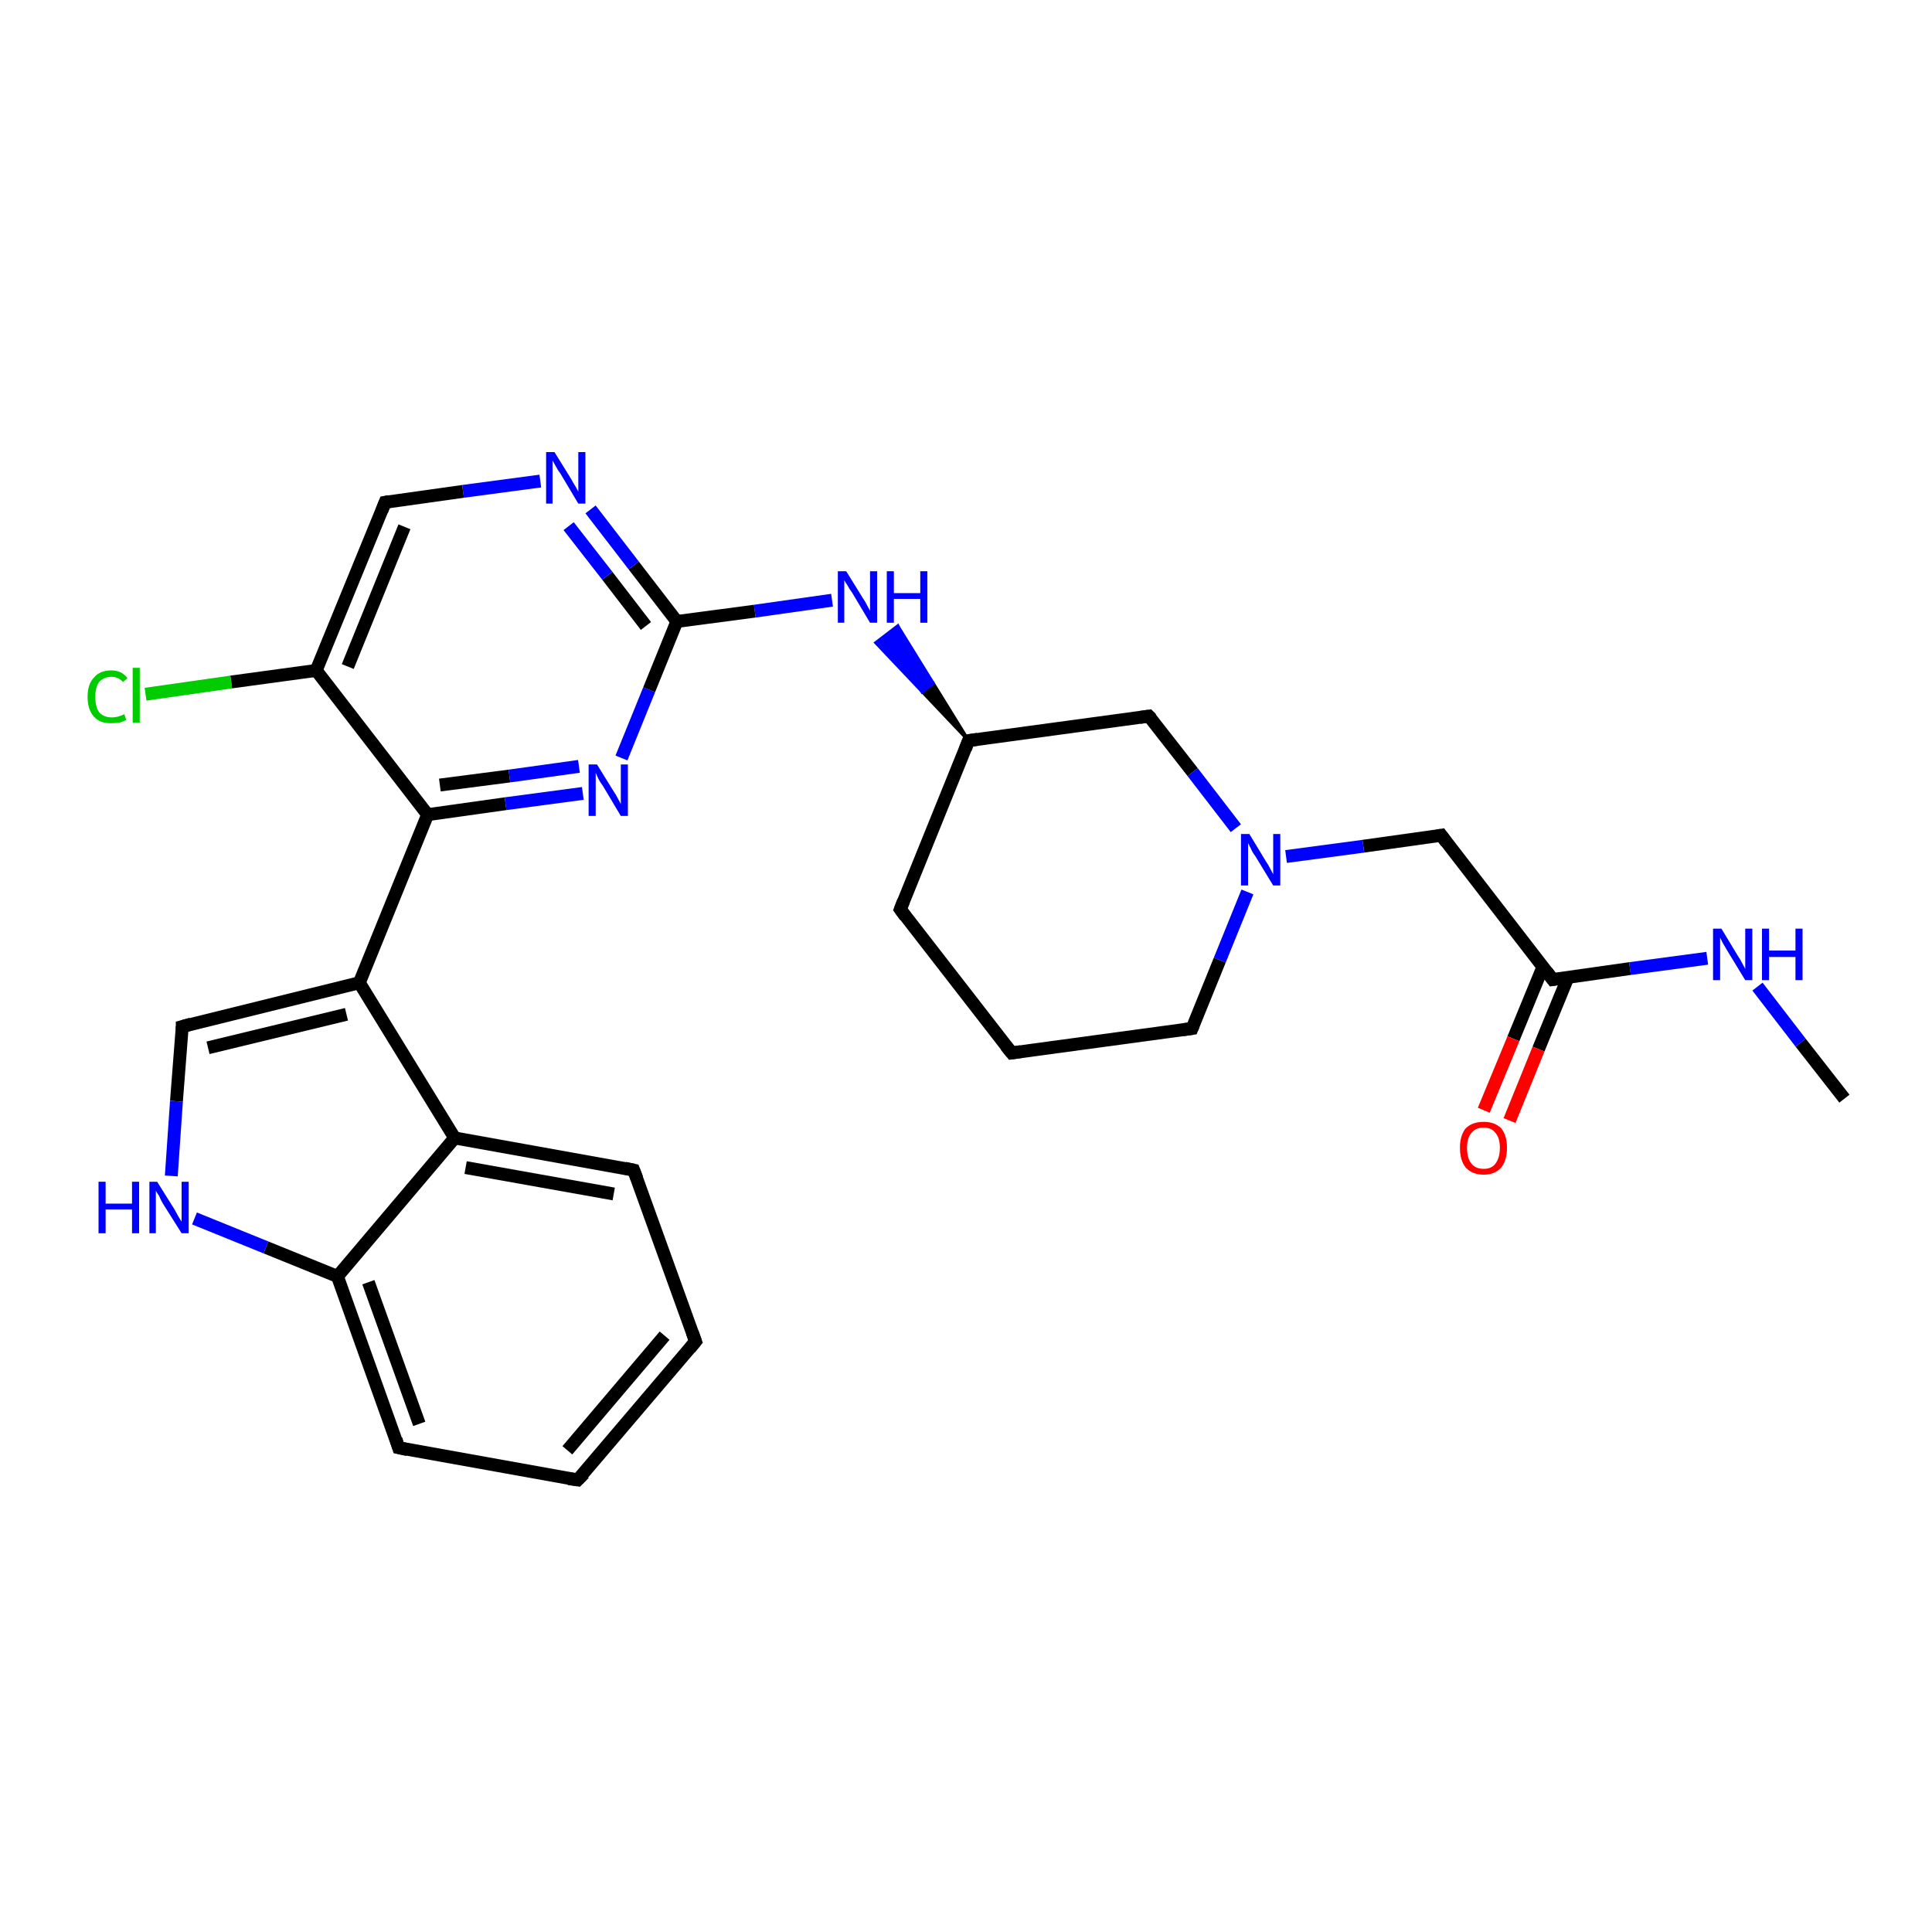 <?xml version='1.0' encoding='iso-8859-1'?>
<svg version='1.1' baseProfile='full'
              xmlns='http://www.w3.org/2000/svg'
                      xmlns:rdkit='http://www.rdkit.org/xml'
                      xmlns:xlink='http://www.w3.org/1999/xlink'
                  xml:space='preserve'
width='300px' height='300px' viewBox='0 0 300 300'>
<!-- END OF HEADER -->
<rect style='opacity:1.0;fill:#FFFFFF;stroke:none' width='300.0' height='300.0' x='0.0' y='0.0'> </rect>
<path class='bond-0 atom-0 atom-1' d='M 286.4,170.6 L 279.6,161.9' style='fill:none;fill-rule:evenodd;stroke:#000000;stroke-width:2.0px;stroke-linecap:butt;stroke-linejoin:miter;stroke-opacity:1' />
<path class='bond-0 atom-0 atom-1' d='M 279.6,161.9 L 272.9,153.2' style='fill:none;fill-rule:evenodd;stroke:#0000FF;stroke-width:2.0px;stroke-linecap:butt;stroke-linejoin:miter;stroke-opacity:1' />
<path class='bond-1 atom-1 atom-2' d='M 265.1,148.8 L 253.1,150.4' style='fill:none;fill-rule:evenodd;stroke:#0000FF;stroke-width:2.0px;stroke-linecap:butt;stroke-linejoin:miter;stroke-opacity:1' />
<path class='bond-1 atom-1 atom-2' d='M 253.1,150.4 L 241.1,152.1' style='fill:none;fill-rule:evenodd;stroke:#000000;stroke-width:2.0px;stroke-linecap:butt;stroke-linejoin:miter;stroke-opacity:1' />
<path class='bond-2 atom-2 atom-3' d='M 239.6,150.1 L 235.0,161.3' style='fill:none;fill-rule:evenodd;stroke:#000000;stroke-width:2.0px;stroke-linecap:butt;stroke-linejoin:miter;stroke-opacity:1' />
<path class='bond-2 atom-2 atom-3' d='M 235.0,161.3 L 230.4,172.4' style='fill:none;fill-rule:evenodd;stroke:#FF0000;stroke-width:2.0px;stroke-linecap:butt;stroke-linejoin:miter;stroke-opacity:1' />
<path class='bond-2 atom-2 atom-3' d='M 243.5,151.7 L 238.9,162.9' style='fill:none;fill-rule:evenodd;stroke:#000000;stroke-width:2.0px;stroke-linecap:butt;stroke-linejoin:miter;stroke-opacity:1' />
<path class='bond-2 atom-2 atom-3' d='M 238.9,162.9 L 234.4,174.0' style='fill:none;fill-rule:evenodd;stroke:#FF0000;stroke-width:2.0px;stroke-linecap:butt;stroke-linejoin:miter;stroke-opacity:1' />
<path class='bond-3 atom-2 atom-4' d='M 241.1,152.1 L 223.8,129.7' style='fill:none;fill-rule:evenodd;stroke:#000000;stroke-width:2.0px;stroke-linecap:butt;stroke-linejoin:miter;stroke-opacity:1' />
<path class='bond-4 atom-4 atom-5' d='M 223.8,129.7 L 211.7,131.4' style='fill:none;fill-rule:evenodd;stroke:#000000;stroke-width:2.0px;stroke-linecap:butt;stroke-linejoin:miter;stroke-opacity:1' />
<path class='bond-4 atom-4 atom-5' d='M 211.7,131.4 L 199.7,133.0' style='fill:none;fill-rule:evenodd;stroke:#0000FF;stroke-width:2.0px;stroke-linecap:butt;stroke-linejoin:miter;stroke-opacity:1' />
<path class='bond-5 atom-5 atom-6' d='M 193.7,138.5 L 189.4,149.1' style='fill:none;fill-rule:evenodd;stroke:#0000FF;stroke-width:2.0px;stroke-linecap:butt;stroke-linejoin:miter;stroke-opacity:1' />
<path class='bond-5 atom-5 atom-6' d='M 189.4,149.1 L 185.1,159.7' style='fill:none;fill-rule:evenodd;stroke:#000000;stroke-width:2.0px;stroke-linecap:butt;stroke-linejoin:miter;stroke-opacity:1' />
<path class='bond-6 atom-6 atom-7' d='M 185.1,159.7 L 157.1,163.5' style='fill:none;fill-rule:evenodd;stroke:#000000;stroke-width:2.0px;stroke-linecap:butt;stroke-linejoin:miter;stroke-opacity:1' />
<path class='bond-7 atom-7 atom-8' d='M 157.1,163.5 L 139.8,141.2' style='fill:none;fill-rule:evenodd;stroke:#000000;stroke-width:2.0px;stroke-linecap:butt;stroke-linejoin:miter;stroke-opacity:1' />
<path class='bond-8 atom-8 atom-9' d='M 139.8,141.2 L 150.4,115.0' style='fill:none;fill-rule:evenodd;stroke:#000000;stroke-width:2.0px;stroke-linecap:butt;stroke-linejoin:miter;stroke-opacity:1' />
<path class='bond-9 atom-9 atom-10' d='M 150.4,115.0 L 178.4,111.2' style='fill:none;fill-rule:evenodd;stroke:#000000;stroke-width:2.0px;stroke-linecap:butt;stroke-linejoin:miter;stroke-opacity:1' />
<path class='bond-10 atom-9 atom-11' d='M 150.4,115.0 L 143.2,107.4 L 144.9,106.1 Z' style='fill:#000000;fill-rule:evenodd;fill-opacity:1;stroke:#000000;stroke-width:0.5px;stroke-linecap:butt;stroke-linejoin:miter;stroke-opacity:1;' />
<path class='bond-10 atom-9 atom-11' d='M 143.2,107.4 L 139.4,97.2 L 136.0,99.8 Z' style='fill:#0000FF;fill-rule:evenodd;fill-opacity:1;stroke:#0000FF;stroke-width:0.5px;stroke-linecap:butt;stroke-linejoin:miter;stroke-opacity:1;' />
<path class='bond-10 atom-9 atom-11' d='M 143.2,107.4 L 144.9,106.1 L 139.4,97.2 Z' style='fill:#0000FF;fill-rule:evenodd;fill-opacity:1;stroke:#0000FF;stroke-width:0.5px;stroke-linecap:butt;stroke-linejoin:miter;stroke-opacity:1;' />
<path class='bond-11 atom-11 atom-12' d='M 129.2,93.2 L 117.2,94.9' style='fill:none;fill-rule:evenodd;stroke:#0000FF;stroke-width:2.0px;stroke-linecap:butt;stroke-linejoin:miter;stroke-opacity:1' />
<path class='bond-11 atom-11 atom-12' d='M 117.2,94.9 L 105.1,96.5' style='fill:none;fill-rule:evenodd;stroke:#000000;stroke-width:2.0px;stroke-linecap:butt;stroke-linejoin:miter;stroke-opacity:1' />
<path class='bond-12 atom-12 atom-13' d='M 105.1,96.5 L 98.4,87.8' style='fill:none;fill-rule:evenodd;stroke:#000000;stroke-width:2.0px;stroke-linecap:butt;stroke-linejoin:miter;stroke-opacity:1' />
<path class='bond-12 atom-12 atom-13' d='M 98.4,87.8 L 91.7,79.1' style='fill:none;fill-rule:evenodd;stroke:#0000FF;stroke-width:2.0px;stroke-linecap:butt;stroke-linejoin:miter;stroke-opacity:1' />
<path class='bond-12 atom-12 atom-13' d='M 100.3,97.2 L 94.3,89.4' style='fill:none;fill-rule:evenodd;stroke:#000000;stroke-width:2.0px;stroke-linecap:butt;stroke-linejoin:miter;stroke-opacity:1' />
<path class='bond-12 atom-12 atom-13' d='M 94.3,89.4 L 88.3,81.7' style='fill:none;fill-rule:evenodd;stroke:#0000FF;stroke-width:2.0px;stroke-linecap:butt;stroke-linejoin:miter;stroke-opacity:1' />
<path class='bond-13 atom-13 atom-14' d='M 83.9,74.7 L 71.9,76.3' style='fill:none;fill-rule:evenodd;stroke:#0000FF;stroke-width:2.0px;stroke-linecap:butt;stroke-linejoin:miter;stroke-opacity:1' />
<path class='bond-13 atom-13 atom-14' d='M 71.9,76.3 L 59.8,78.0' style='fill:none;fill-rule:evenodd;stroke:#000000;stroke-width:2.0px;stroke-linecap:butt;stroke-linejoin:miter;stroke-opacity:1' />
<path class='bond-14 atom-14 atom-15' d='M 59.8,78.0 L 49.1,104.1' style='fill:none;fill-rule:evenodd;stroke:#000000;stroke-width:2.0px;stroke-linecap:butt;stroke-linejoin:miter;stroke-opacity:1' />
<path class='bond-14 atom-14 atom-15' d='M 62.8,81.8 L 54.0,103.5' style='fill:none;fill-rule:evenodd;stroke:#000000;stroke-width:2.0px;stroke-linecap:butt;stroke-linejoin:miter;stroke-opacity:1' />
<path class='bond-15 atom-15 atom-16' d='M 49.1,104.1 L 35.9,105.9' style='fill:none;fill-rule:evenodd;stroke:#000000;stroke-width:2.0px;stroke-linecap:butt;stroke-linejoin:miter;stroke-opacity:1' />
<path class='bond-15 atom-15 atom-16' d='M 35.9,105.9 L 22.6,107.8' style='fill:none;fill-rule:evenodd;stroke:#00CC00;stroke-width:2.0px;stroke-linecap:butt;stroke-linejoin:miter;stroke-opacity:1' />
<path class='bond-16 atom-15 atom-17' d='M 49.1,104.1 L 66.4,126.5' style='fill:none;fill-rule:evenodd;stroke:#000000;stroke-width:2.0px;stroke-linecap:butt;stroke-linejoin:miter;stroke-opacity:1' />
<path class='bond-17 atom-17 atom-18' d='M 66.4,126.5 L 78.5,124.8' style='fill:none;fill-rule:evenodd;stroke:#000000;stroke-width:2.0px;stroke-linecap:butt;stroke-linejoin:miter;stroke-opacity:1' />
<path class='bond-17 atom-17 atom-18' d='M 78.5,124.8 L 90.5,123.2' style='fill:none;fill-rule:evenodd;stroke:#0000FF;stroke-width:2.0px;stroke-linecap:butt;stroke-linejoin:miter;stroke-opacity:1' />
<path class='bond-17 atom-17 atom-18' d='M 68.3,121.9 L 79.1,120.5' style='fill:none;fill-rule:evenodd;stroke:#000000;stroke-width:2.0px;stroke-linecap:butt;stroke-linejoin:miter;stroke-opacity:1' />
<path class='bond-17 atom-17 atom-18' d='M 79.1,120.5 L 89.9,119.0' style='fill:none;fill-rule:evenodd;stroke:#0000FF;stroke-width:2.0px;stroke-linecap:butt;stroke-linejoin:miter;stroke-opacity:1' />
<path class='bond-18 atom-17 atom-19' d='M 66.4,126.5 L 55.8,152.6' style='fill:none;fill-rule:evenodd;stroke:#000000;stroke-width:2.0px;stroke-linecap:butt;stroke-linejoin:miter;stroke-opacity:1' />
<path class='bond-19 atom-19 atom-20' d='M 55.8,152.6 L 28.3,159.4' style='fill:none;fill-rule:evenodd;stroke:#000000;stroke-width:2.0px;stroke-linecap:butt;stroke-linejoin:miter;stroke-opacity:1' />
<path class='bond-19 atom-19 atom-20' d='M 53.8,157.5 L 32.3,162.7' style='fill:none;fill-rule:evenodd;stroke:#000000;stroke-width:2.0px;stroke-linecap:butt;stroke-linejoin:miter;stroke-opacity:1' />
<path class='bond-20 atom-20 atom-21' d='M 28.3,159.4 L 27.4,171.0' style='fill:none;fill-rule:evenodd;stroke:#000000;stroke-width:2.0px;stroke-linecap:butt;stroke-linejoin:miter;stroke-opacity:1' />
<path class='bond-20 atom-20 atom-21' d='M 27.4,171.0 L 26.6,182.6' style='fill:none;fill-rule:evenodd;stroke:#0000FF;stroke-width:2.0px;stroke-linecap:butt;stroke-linejoin:miter;stroke-opacity:1' />
<path class='bond-21 atom-21 atom-22' d='M 30.2,189.2 L 41.3,193.7' style='fill:none;fill-rule:evenodd;stroke:#0000FF;stroke-width:2.0px;stroke-linecap:butt;stroke-linejoin:miter;stroke-opacity:1' />
<path class='bond-21 atom-21 atom-22' d='M 41.3,193.7 L 52.4,198.2' style='fill:none;fill-rule:evenodd;stroke:#000000;stroke-width:2.0px;stroke-linecap:butt;stroke-linejoin:miter;stroke-opacity:1' />
<path class='bond-22 atom-22 atom-23' d='M 52.4,198.2 L 61.9,224.8' style='fill:none;fill-rule:evenodd;stroke:#000000;stroke-width:2.0px;stroke-linecap:butt;stroke-linejoin:miter;stroke-opacity:1' />
<path class='bond-22 atom-22 atom-23' d='M 57.2,199.1 L 65.1,221.1' style='fill:none;fill-rule:evenodd;stroke:#000000;stroke-width:2.0px;stroke-linecap:butt;stroke-linejoin:miter;stroke-opacity:1' />
<path class='bond-23 atom-23 atom-24' d='M 61.9,224.8 L 89.7,229.8' style='fill:none;fill-rule:evenodd;stroke:#000000;stroke-width:2.0px;stroke-linecap:butt;stroke-linejoin:miter;stroke-opacity:1' />
<path class='bond-24 atom-24 atom-25' d='M 89.7,229.8 L 108.0,208.3' style='fill:none;fill-rule:evenodd;stroke:#000000;stroke-width:2.0px;stroke-linecap:butt;stroke-linejoin:miter;stroke-opacity:1' />
<path class='bond-24 atom-24 atom-25' d='M 88.1,225.2 L 103.2,207.4' style='fill:none;fill-rule:evenodd;stroke:#000000;stroke-width:2.0px;stroke-linecap:butt;stroke-linejoin:miter;stroke-opacity:1' />
<path class='bond-25 atom-25 atom-26' d='M 108.0,208.3 L 98.4,181.7' style='fill:none;fill-rule:evenodd;stroke:#000000;stroke-width:2.0px;stroke-linecap:butt;stroke-linejoin:miter;stroke-opacity:1' />
<path class='bond-26 atom-26 atom-27' d='M 98.4,181.7 L 70.6,176.7' style='fill:none;fill-rule:evenodd;stroke:#000000;stroke-width:2.0px;stroke-linecap:butt;stroke-linejoin:miter;stroke-opacity:1' />
<path class='bond-26 atom-26 atom-27' d='M 95.3,185.4 L 72.3,181.3' style='fill:none;fill-rule:evenodd;stroke:#000000;stroke-width:2.0px;stroke-linecap:butt;stroke-linejoin:miter;stroke-opacity:1' />
<path class='bond-27 atom-10 atom-5' d='M 178.4,111.2 L 185.2,119.9' style='fill:none;fill-rule:evenodd;stroke:#000000;stroke-width:2.0px;stroke-linecap:butt;stroke-linejoin:miter;stroke-opacity:1' />
<path class='bond-27 atom-10 atom-5' d='M 185.2,119.9 L 191.9,128.6' style='fill:none;fill-rule:evenodd;stroke:#0000FF;stroke-width:2.0px;stroke-linecap:butt;stroke-linejoin:miter;stroke-opacity:1' />
<path class='bond-28 atom-18 atom-12' d='M 96.5,117.7 L 100.8,107.1' style='fill:none;fill-rule:evenodd;stroke:#0000FF;stroke-width:2.0px;stroke-linecap:butt;stroke-linejoin:miter;stroke-opacity:1' />
<path class='bond-28 atom-18 atom-12' d='M 100.8,107.1 L 105.1,96.5' style='fill:none;fill-rule:evenodd;stroke:#000000;stroke-width:2.0px;stroke-linecap:butt;stroke-linejoin:miter;stroke-opacity:1' />
<path class='bond-29 atom-27 atom-19' d='M 70.6,176.7 L 55.8,152.6' style='fill:none;fill-rule:evenodd;stroke:#000000;stroke-width:2.0px;stroke-linecap:butt;stroke-linejoin:miter;stroke-opacity:1' />
<path class='bond-30 atom-27 atom-22' d='M 70.6,176.7 L 52.4,198.2' style='fill:none;fill-rule:evenodd;stroke:#000000;stroke-width:2.0px;stroke-linecap:butt;stroke-linejoin:miter;stroke-opacity:1' />
<path d='M 241.7,152.0 L 241.1,152.1 L 240.2,150.9' style='fill:none;stroke:#000000;stroke-width:2.0px;stroke-linecap:butt;stroke-linejoin:miter;stroke-opacity:1;' />
<path d='M 224.6,130.8 L 223.8,129.7 L 223.2,129.8' style='fill:none;stroke:#000000;stroke-width:2.0px;stroke-linecap:butt;stroke-linejoin:miter;stroke-opacity:1;' />
<path d='M 185.3,159.2 L 185.1,159.7 L 183.7,159.9' style='fill:none;stroke:#000000;stroke-width:2.0px;stroke-linecap:butt;stroke-linejoin:miter;stroke-opacity:1;' />
<path d='M 158.5,163.3 L 157.1,163.5 L 156.2,162.4' style='fill:none;stroke:#000000;stroke-width:2.0px;stroke-linecap:butt;stroke-linejoin:miter;stroke-opacity:1;' />
<path d='M 140.6,142.3 L 139.8,141.2 L 140.3,139.9' style='fill:none;stroke:#000000;stroke-width:2.0px;stroke-linecap:butt;stroke-linejoin:miter;stroke-opacity:1;' />
<path d='M 149.9,116.3 L 150.4,115.0 L 151.8,114.8' style='fill:none;stroke:#000000;stroke-width:2.0px;stroke-linecap:butt;stroke-linejoin:miter;stroke-opacity:1;' />
<path d='M 177.0,111.4 L 178.4,111.2 L 178.8,111.6' style='fill:none;stroke:#000000;stroke-width:2.0px;stroke-linecap:butt;stroke-linejoin:miter;stroke-opacity:1;' />
<path d='M 60.4,77.9 L 59.8,78.0 L 59.3,79.3' style='fill:none;stroke:#000000;stroke-width:2.0px;stroke-linecap:butt;stroke-linejoin:miter;stroke-opacity:1;' />
<path d='M 29.7,159.0 L 28.3,159.4 L 28.3,159.9' style='fill:none;stroke:#000000;stroke-width:2.0px;stroke-linecap:butt;stroke-linejoin:miter;stroke-opacity:1;' />
<path d='M 61.5,223.5 L 61.9,224.8 L 63.3,225.1' style='fill:none;stroke:#000000;stroke-width:2.0px;stroke-linecap:butt;stroke-linejoin:miter;stroke-opacity:1;' />
<path d='M 88.3,229.6 L 89.7,229.8 L 90.7,228.8' style='fill:none;stroke:#000000;stroke-width:2.0px;stroke-linecap:butt;stroke-linejoin:miter;stroke-opacity:1;' />
<path d='M 107.1,209.4 L 108.0,208.3 L 107.5,206.9' style='fill:none;stroke:#000000;stroke-width:2.0px;stroke-linecap:butt;stroke-linejoin:miter;stroke-opacity:1;' />
<path d='M 98.9,183.0 L 98.4,181.7 L 97.0,181.4' style='fill:none;stroke:#000000;stroke-width:2.0px;stroke-linecap:butt;stroke-linejoin:miter;stroke-opacity:1;' />
<path class='atom-1' d='M 267.3 144.2
L 269.9 148.5
Q 270.2 148.9, 270.6 149.7
Q 271.0 150.4, 271.0 150.5
L 271.0 144.2
L 272.1 144.2
L 272.1 152.2
L 271.0 152.2
L 268.2 147.6
Q 267.9 147.1, 267.5 146.4
Q 267.2 145.8, 267.1 145.6
L 267.1 152.2
L 266.0 152.2
L 266.0 144.2
L 267.3 144.2
' fill='#0000FF'/>
<path class='atom-1' d='M 273.6 144.2
L 274.7 144.2
L 274.7 147.6
L 278.8 147.6
L 278.8 144.2
L 279.9 144.2
L 279.9 152.2
L 278.8 152.2
L 278.8 148.6
L 274.7 148.6
L 274.7 152.2
L 273.6 152.2
L 273.6 144.2
' fill='#0000FF'/>
<path class='atom-3' d='M 226.7 178.2
Q 226.7 176.3, 227.6 175.2
Q 228.6 174.2, 230.4 174.2
Q 232.1 174.2, 233.1 175.2
Q 234.0 176.3, 234.0 178.2
Q 234.0 180.2, 233.1 181.3
Q 232.1 182.4, 230.4 182.4
Q 228.6 182.4, 227.6 181.3
Q 226.7 180.2, 226.7 178.2
M 230.4 181.5
Q 231.6 181.5, 232.2 180.7
Q 232.9 179.8, 232.9 178.2
Q 232.9 176.7, 232.2 175.9
Q 231.6 175.1, 230.4 175.1
Q 229.1 175.1, 228.5 175.9
Q 227.8 176.7, 227.8 178.2
Q 227.8 179.9, 228.5 180.7
Q 229.1 181.5, 230.4 181.5
' fill='#FF0000'/>
<path class='atom-5' d='M 194.0 129.5
L 196.6 133.8
Q 196.9 134.2, 197.3 135.0
Q 197.7 135.7, 197.7 135.8
L 197.7 129.5
L 198.8 129.5
L 198.8 137.5
L 197.7 137.5
L 194.9 132.9
Q 194.5 132.4, 194.2 131.7
Q 193.9 131.1, 193.8 130.9
L 193.8 137.5
L 192.7 137.5
L 192.7 129.5
L 194.0 129.5
' fill='#0000FF'/>
<path class='atom-11' d='M 131.4 88.7
L 134.0 92.9
Q 134.3 93.3, 134.7 94.1
Q 135.1 94.8, 135.1 94.9
L 135.1 88.7
L 136.2 88.7
L 136.2 96.7
L 135.1 96.7
L 132.3 92.0
Q 131.9 91.5, 131.6 90.9
Q 131.2 90.3, 131.1 90.1
L 131.1 96.7
L 130.1 96.7
L 130.1 88.7
L 131.4 88.7
' fill='#0000FF'/>
<path class='atom-11' d='M 137.7 88.7
L 138.8 88.7
L 138.8 92.1
L 142.9 92.1
L 142.9 88.7
L 144.0 88.7
L 144.0 96.7
L 142.9 96.7
L 142.9 93.0
L 138.8 93.0
L 138.8 96.7
L 137.7 96.7
L 137.7 88.7
' fill='#0000FF'/>
<path class='atom-13' d='M 86.1 70.2
L 88.7 74.4
Q 88.9 74.8, 89.4 75.6
Q 89.8 76.3, 89.8 76.4
L 89.8 70.2
L 90.9 70.2
L 90.9 78.2
L 89.8 78.2
L 87.0 73.5
Q 86.6 73.0, 86.3 72.4
Q 85.9 71.7, 85.8 71.5
L 85.8 78.2
L 84.8 78.2
L 84.8 70.2
L 86.1 70.2
' fill='#0000FF'/>
<path class='atom-16' d='M 13.6 108.2
Q 13.6 106.2, 14.6 105.2
Q 15.5 104.1, 17.3 104.1
Q 18.9 104.1, 19.8 105.3
L 19.1 105.9
Q 18.4 105.1, 17.3 105.1
Q 16.1 105.1, 15.4 105.9
Q 14.8 106.7, 14.8 108.2
Q 14.8 109.8, 15.4 110.6
Q 16.1 111.4, 17.4 111.4
Q 18.3 111.4, 19.3 110.9
L 19.6 111.8
Q 19.2 112.0, 18.6 112.2
Q 17.9 112.3, 17.2 112.3
Q 15.5 112.3, 14.6 111.3
Q 13.6 110.2, 13.6 108.2
' fill='#00CC00'/>
<path class='atom-16' d='M 20.6 103.7
L 21.7 103.7
L 21.7 112.2
L 20.6 112.2
L 20.6 103.7
' fill='#00CC00'/>
<path class='atom-18' d='M 92.7 118.7
L 95.3 122.9
Q 95.6 123.3, 96.0 124.1
Q 96.4 124.8, 96.4 124.9
L 96.4 118.7
L 97.5 118.7
L 97.5 126.7
L 96.4 126.7
L 93.6 122.0
Q 93.2 121.5, 92.9 120.9
Q 92.6 120.2, 92.5 120.0
L 92.5 126.7
L 91.4 126.7
L 91.4 118.7
L 92.7 118.7
' fill='#0000FF'/>
<path class='atom-21' d='M 15.3 183.5
L 16.4 183.5
L 16.4 186.9
L 20.5 186.9
L 20.5 183.5
L 21.6 183.5
L 21.6 191.5
L 20.5 191.5
L 20.5 187.8
L 16.4 187.8
L 16.4 191.5
L 15.3 191.5
L 15.3 183.5
' fill='#0000FF'/>
<path class='atom-21' d='M 24.4 183.5
L 27.1 187.8
Q 27.3 188.2, 27.7 188.9
Q 28.2 189.7, 28.2 189.7
L 28.2 183.5
L 29.3 183.5
L 29.3 191.5
L 28.2 191.5
L 25.3 186.9
Q 25.0 186.4, 24.7 185.7
Q 24.3 185.1, 24.2 184.9
L 24.2 191.5
L 23.2 191.5
L 23.2 183.5
L 24.4 183.5
' fill='#0000FF'/>
</svg>
